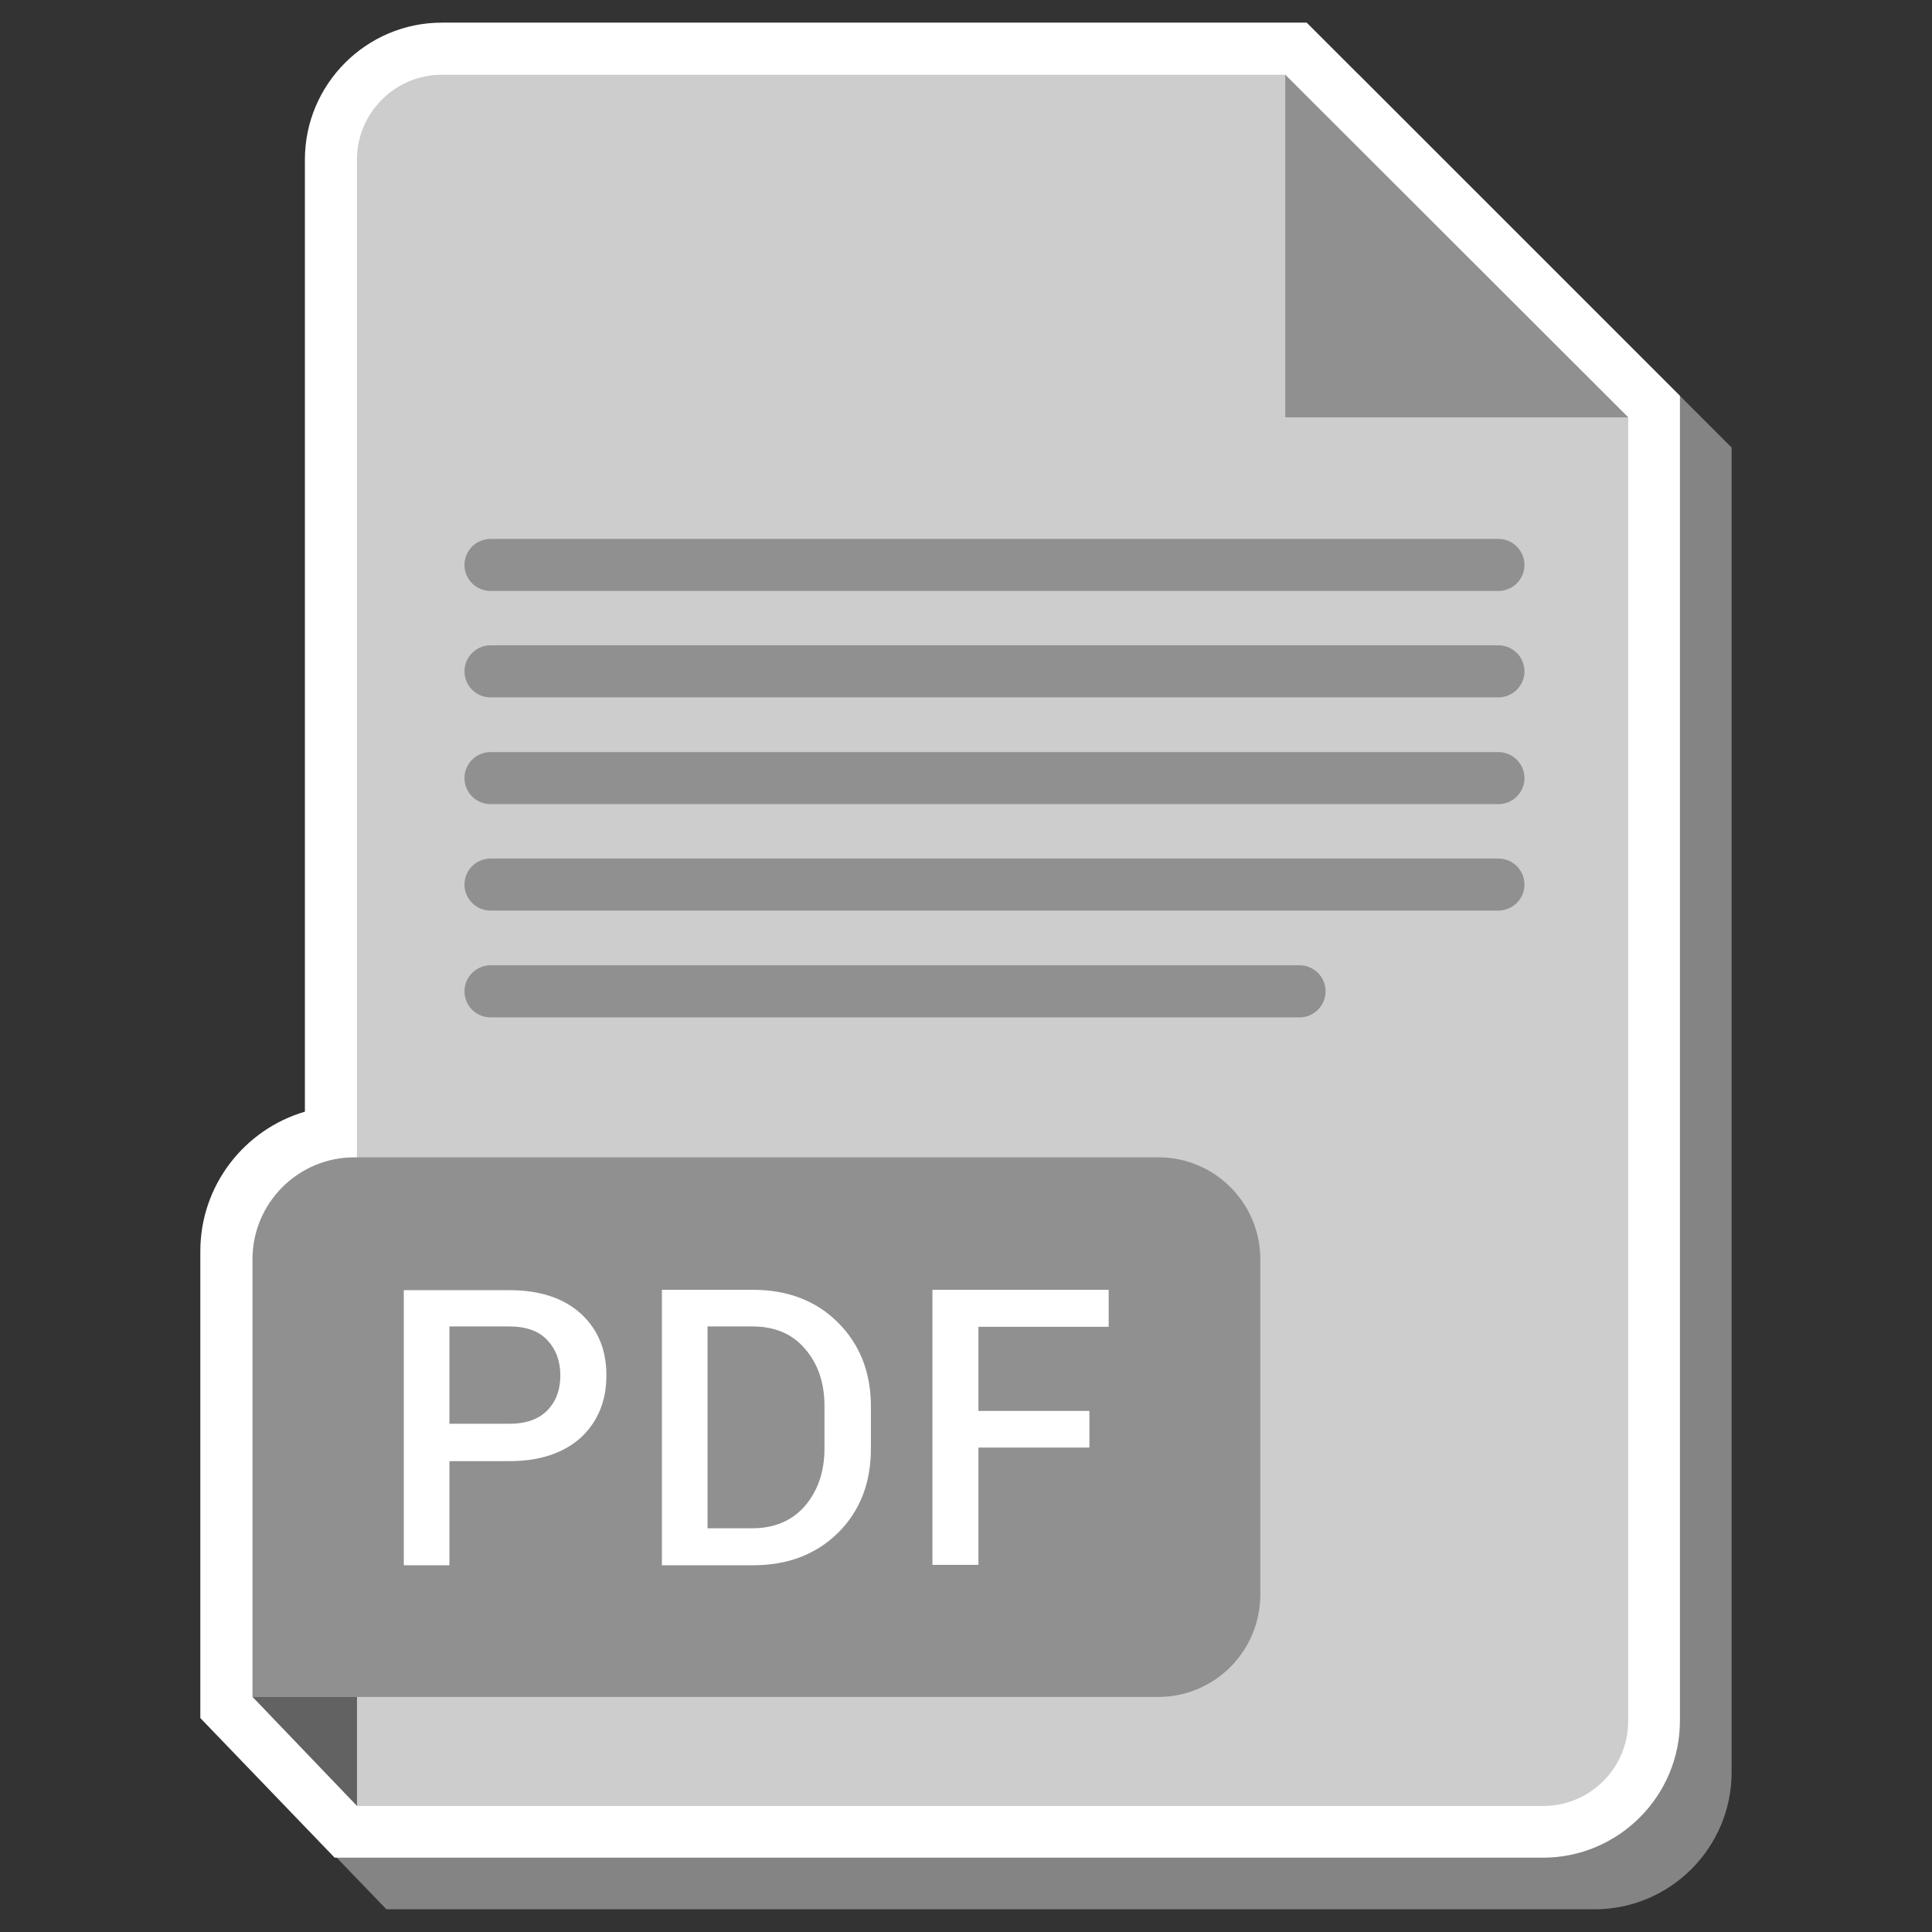 <svg width="32" height="32" viewBox="0 0 32 32" fill="none" xmlns="http://www.w3.org/2000/svg">
<rect x="0" y="0" width="32" height="32" fill="#333333" stroke="none"/>
<path d="M6.4 31.624L4.175 29.312V21.574C4.175 20.48 4.906 19.555 5.906 19.262V3.499C5.906 2.249 6.925 1.23 8.175 1.23H22.5L28.681 7.412V29.355C28.681 30.605 27.662 31.624 26.412 31.624H6.4Z" fill="#848484"/>
<path d="M5.543 30.769L3.318 28.456V20.725C3.318 19.631 4.05 18.706 5.05 18.413V2.644C5.05 1.394 6.068 0.375 7.318 0.375H21.643L27.825 6.556V28.5C27.825 29.75 26.806 30.769 25.556 30.769H5.543Z" fill="white"/>
<path d="M21.287 1.238H7.318C6.543 1.238 5.912 1.87 5.912 2.645V29.913H25.562C26.337 29.913 26.968 29.282 26.968 28.507V6.913L21.287 1.238Z" fill="#CDCDCD"/>
<path d="M21.288 1.238V6.913H26.969L21.288 1.238ZM19.182 28.107H4.182V20.857C4.182 19.926 4.938 19.169 5.869 19.169H19.188C20.119 19.169 20.875 19.926 20.875 20.857V26.419C20.869 27.357 20.113 28.107 19.182 28.107Z" fill="#909090"/>
<path d="M4.182 28.105L5.913 29.912V28.105H4.182Z" fill="#626262"/>
<path d="M24.818 9.788H8.125C7.887 9.788 7.693 9.595 7.693 9.357C7.693 9.12 7.887 8.926 8.125 8.926H24.818C25.056 8.926 25.25 9.12 25.25 9.357C25.25 9.595 25.056 9.788 24.818 9.788ZM24.818 11.551H8.125C7.887 11.551 7.693 11.357 7.693 11.12C7.693 10.882 7.887 10.688 8.125 10.688H24.818C25.056 10.688 25.25 10.882 25.25 11.12C25.25 11.357 25.056 11.551 24.818 11.551ZM24.818 13.319H8.125C7.887 13.319 7.693 13.126 7.693 12.888C7.693 12.651 7.887 12.457 8.125 12.457H24.818C25.056 12.457 25.25 12.651 25.25 12.888C25.25 13.126 25.056 13.319 24.818 13.319ZM24.818 15.082H8.125C7.887 15.082 7.693 14.888 7.693 14.651C7.693 14.413 7.887 14.22 8.125 14.22H24.818C25.056 14.22 25.25 14.413 25.25 14.651C25.25 14.888 25.056 15.082 24.818 15.082ZM21.525 16.851H8.125C7.887 16.851 7.693 16.657 7.693 16.419C7.693 16.182 7.887 15.988 8.125 15.988H21.525C21.762 15.988 21.956 16.182 21.956 16.419C21.956 16.657 21.762 16.851 21.525 16.851Z" fill="#909090"/>
<path d="M7.444 24.195V25.926H6.688V21.369H8.438C8.938 21.369 9.338 21.501 9.619 21.757C9.906 22.02 10.044 22.357 10.044 22.782C10.044 23.207 9.9 23.551 9.619 23.813C9.331 24.07 8.938 24.201 8.438 24.201H7.444V24.195ZM7.444 23.582H8.431C8.713 23.582 8.925 23.507 9.069 23.357C9.213 23.207 9.281 23.013 9.281 22.782C9.281 22.551 9.213 22.357 9.069 22.201C8.925 22.044 8.713 21.97 8.431 21.97H7.444V23.582ZM10.963 25.919V21.363H12.469C13.044 21.363 13.519 21.544 13.881 21.907C14.244 22.27 14.425 22.732 14.425 23.301V23.994C14.425 24.563 14.244 25.026 13.881 25.388C13.519 25.744 13.05 25.926 12.469 25.926H10.963V25.919ZM11.719 21.976V25.313H12.463C12.825 25.313 13.119 25.188 13.331 24.945C13.544 24.695 13.656 24.382 13.656 23.988V23.288C13.656 22.907 13.55 22.588 13.331 22.338C13.119 22.088 12.825 21.97 12.463 21.97H11.719V21.976ZM18.044 23.976H16.206V25.919H15.444V21.363H18.363V21.976H16.206V23.369H18.044V23.976Z" fill="white"/>
</svg>
